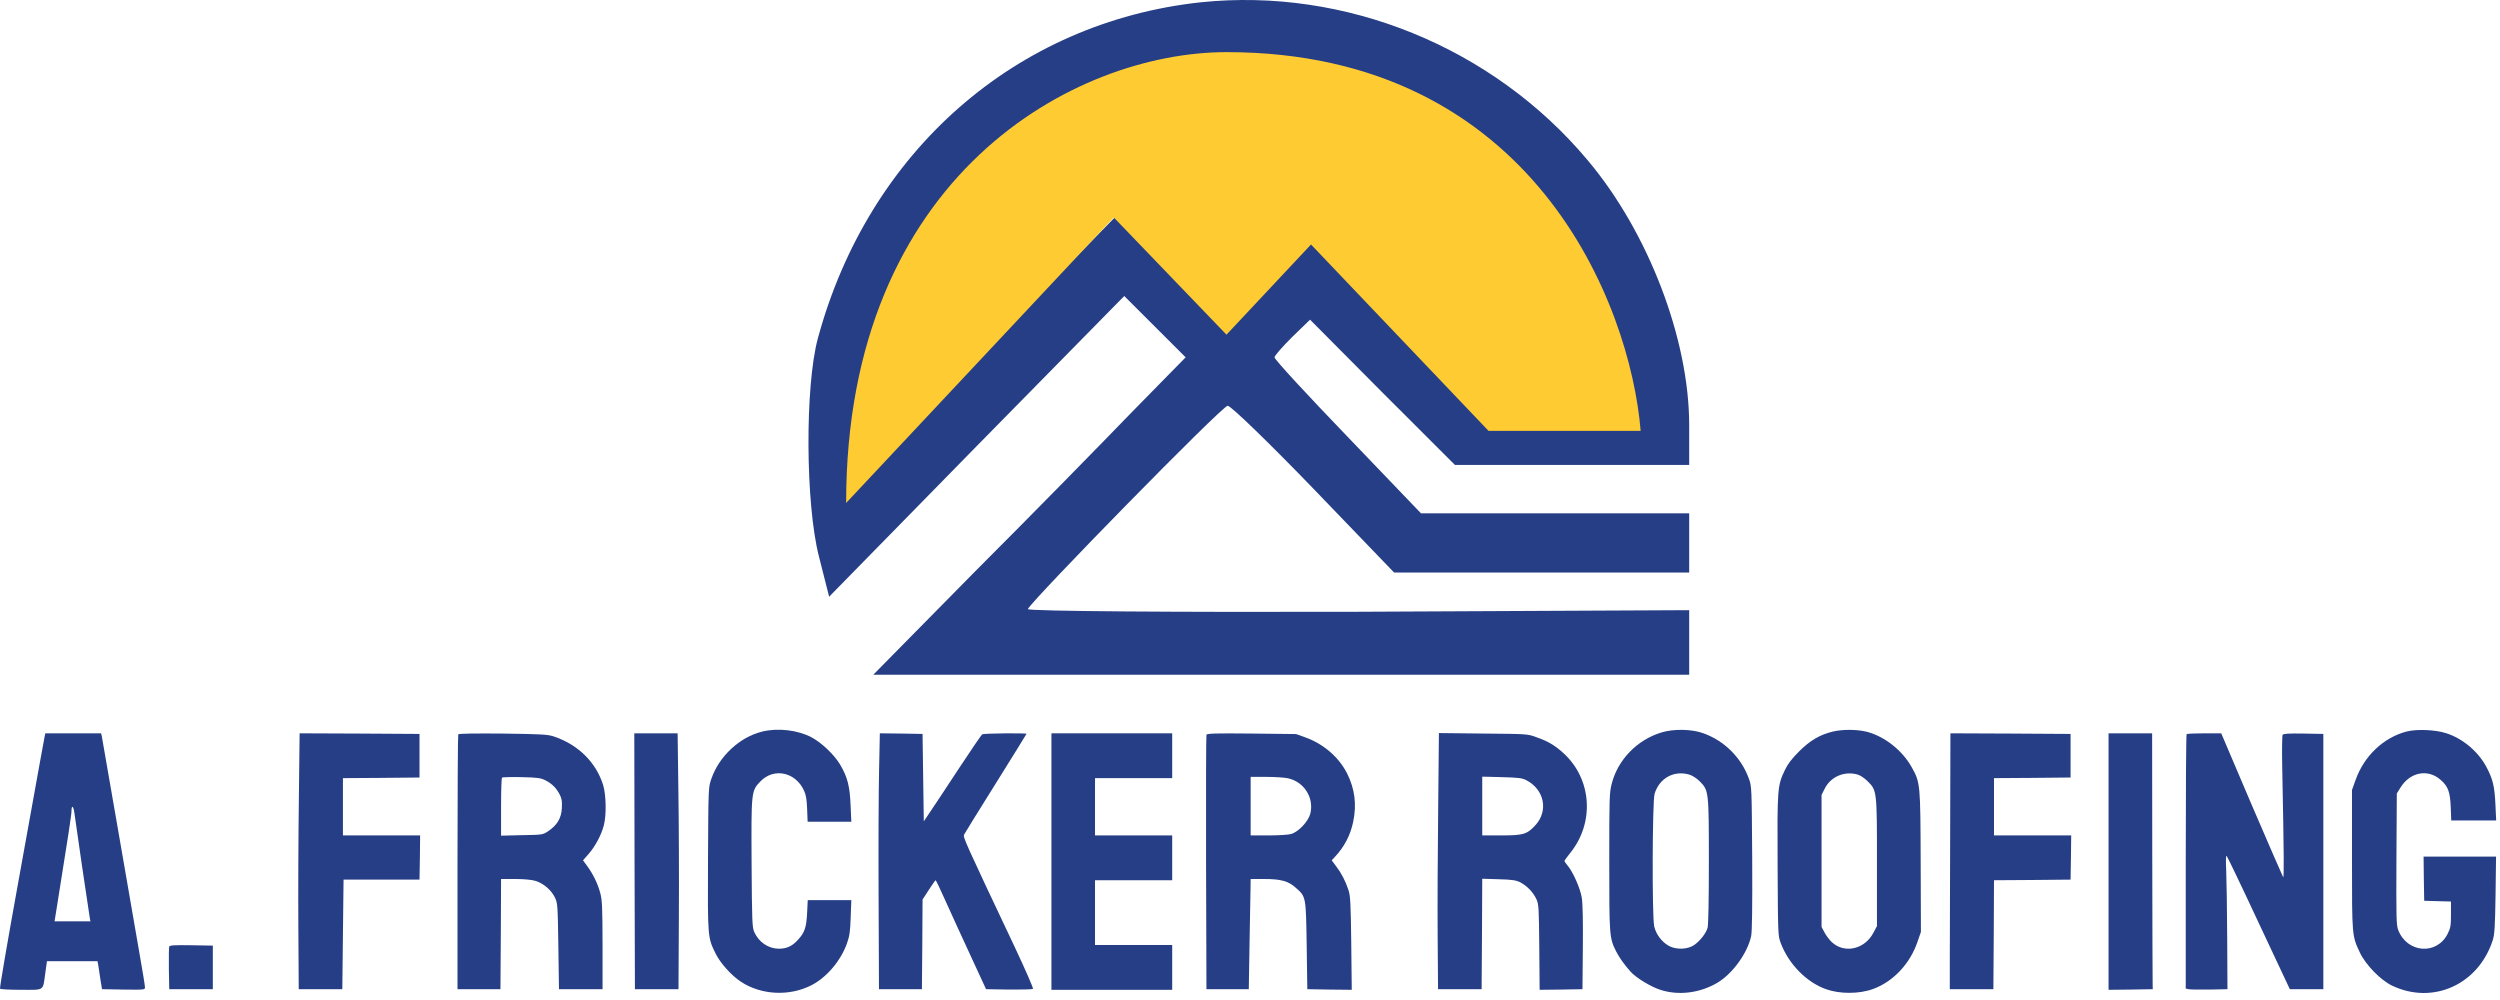 <svg width="185" height="74" viewBox="0 0 185 74" fill="none" xmlns="http://www.w3.org/2000/svg">
<path d="M88.854 0.17C75.185 1.643 64.265 11.197 60.519 25.049C59.563 28.592 59.603 37.27 60.599 41.171L61.356 44.157L72.276 33.011L83.195 21.905L85.466 24.174L87.738 26.442L83.753 30.503C81.561 32.772 76.38 38.066 72.196 42.246L64.624 49.928H94.832H125V47.54V45.152L100.491 45.271C87.021 45.311 76.022 45.231 76.061 45.072C76.341 44.435 90.448 30.025 90.847 30.025C91.086 30.025 93.955 32.812 97.223 36.195L103.161 42.365H114.08H125V40.176V37.986H115.076H105.153L99.734 32.334C96.745 29.229 94.314 26.602 94.314 26.442C94.314 26.323 94.911 25.646 95.629 24.93L96.944 23.656L102.284 29.03L107.664 34.404H116.312H125V31.458C125 25.089 121.971 17.168 117.468 11.834C110.454 3.474 99.534 -0.945 88.854 0.17ZM98.498 5.146C100.052 5.464 102.961 6.539 105.074 7.614C108.102 9.127 109.497 10.162 112.048 12.709C113.801 14.461 115.834 16.929 116.591 18.163C118.225 20.989 120.217 26.562 120.217 28.433V29.826L114.797 29.786L109.338 29.707L103.121 23.497L96.904 17.287L93.915 20.273L90.926 23.258L87.021 19.397L83.075 15.496L73.83 24.93C68.769 30.145 64.465 34.404 64.305 34.404C64.146 34.404 64.026 33.21 64.026 31.697C64.066 19.516 73.75 7.813 86.064 5.146C89.372 4.429 95.071 4.429 98.498 5.146Z" fill="#263E86"/>
<path d="M82.421 16.091L62.614 37.219C62.614 12.977 79.528 3.858 90.76 3.858C113.444 3.858 120.644 22.54 121.408 31.882H110.15L97.015 18.092L90.76 24.765L82.421 16.091Z" fill="#FECC32"/>
<path d="M56.41 54.136C54.733 54.541 53.204 55.97 52.632 57.656C52.42 58.264 52.42 58.347 52.393 63.553C52.365 69.394 52.365 69.367 52.955 70.565C53.305 71.274 54.116 72.177 54.825 72.647C56.318 73.633 58.4 73.744 60.031 72.914C61.165 72.343 62.215 71.099 62.676 69.809C62.869 69.266 62.915 68.925 62.952 67.874L62.998 66.612H61.386H59.773L59.727 67.552C59.672 68.63 59.552 68.998 59.045 69.551C58.631 70.012 58.216 70.205 57.636 70.205C56.852 70.196 56.152 69.726 55.811 68.962C55.664 68.621 55.645 68.188 55.618 63.912C55.59 58.55 55.59 58.531 56.272 57.822C57.267 56.79 58.87 57.131 59.497 58.504C59.644 58.807 59.7 59.167 59.727 59.858L59.764 60.807H61.386H62.998L62.943 59.581C62.888 58.181 62.712 57.499 62.169 56.578C61.736 55.85 60.796 54.956 60.05 54.56C59.036 54.025 57.571 53.85 56.41 54.136Z" fill="#263E86"/>
<path d="M122.955 54.2C121.149 54.744 119.73 56.209 119.269 57.987C119.094 58.679 119.085 59.01 119.085 63.792C119.085 69.302 119.094 69.404 119.601 70.417C119.841 70.878 120.163 71.339 120.651 71.892C121.048 72.343 122.144 73.016 122.863 73.246C124.226 73.688 125.793 73.486 127.092 72.721C128.216 72.048 129.322 70.519 129.589 69.256C129.654 68.906 129.681 67.137 129.663 63.47C129.626 58.209 129.626 58.181 129.414 57.61C128.843 56.043 127.59 54.809 126.032 54.256C125.194 53.952 123.849 53.924 122.955 54.2ZM125.019 57.324C125.24 57.389 125.562 57.6 125.784 57.822C126.447 58.494 126.456 58.54 126.456 63.746C126.456 66.538 126.419 68.445 126.364 68.648C126.254 69.054 125.82 69.606 125.387 69.92C124.908 70.261 124.07 70.298 123.508 70.003C122.973 69.708 122.54 69.137 122.411 68.547C122.245 67.791 122.273 59.296 122.439 58.743C122.789 57.582 123.876 56.983 125.019 57.324Z" fill="#263E86"/>
<path d="M135.634 54.136C134.666 54.366 133.938 54.799 133.137 55.601C132.593 56.145 132.307 56.513 132.086 56.974C131.524 58.144 131.515 58.338 131.543 64.069C131.57 69.164 131.57 69.247 131.773 69.781C132.363 71.348 133.689 72.693 135.127 73.2C136.15 73.569 137.605 73.559 138.619 73.181C140.102 72.638 141.356 71.302 141.899 69.68L142.148 68.962L142.13 63.802C142.111 58.015 142.102 57.914 141.475 56.79C140.784 55.536 139.476 54.505 138.158 54.154C137.43 53.97 136.371 53.961 135.634 54.136ZM137.458 57.315C137.661 57.37 137.974 57.582 138.204 57.812C138.895 58.494 138.895 58.513 138.895 63.857V68.528L138.637 69.017C137.992 70.251 136.491 70.592 135.551 69.717C135.376 69.551 135.136 69.238 135.016 69.007L134.795 68.593V63.709V58.826L135.016 58.384C135.459 57.481 136.463 57.038 137.458 57.315Z" fill="#263E86"/>
<path d="M178.11 54.127C176.387 54.569 174.941 55.933 174.305 57.739L174.047 58.457V63.617C174.047 69.293 174.047 69.247 174.627 70.482C175.06 71.403 176.166 72.537 177.041 72.951C180.064 74.37 183.418 72.841 184.468 69.56C184.597 69.136 184.634 68.593 184.671 66.216L184.708 63.387H182.026H179.345L179.363 65.018L179.391 66.658L180.386 66.686L181.372 66.713V67.662C181.372 68.51 181.344 68.657 181.123 69.109C180.312 70.703 178.12 70.528 177.465 68.814C177.327 68.455 177.318 67.911 177.336 63.562L177.364 58.715L177.64 58.273C178.35 57.131 179.667 56.882 180.598 57.702C181.16 58.181 181.308 58.605 181.354 59.72L181.391 60.715H183.058H184.717L184.662 59.535C184.597 58.19 184.477 57.674 184.007 56.78C183.399 55.62 182.238 54.643 181.013 54.256C180.22 53.998 178.847 53.943 178.11 54.127Z" fill="#263E86"/>
<path d="M3.31 54.468C3.282 54.588 3.116 55.491 2.941 56.477C2.766 57.462 2.02 61.609 1.282 65.672C0.545 69.745 -0.035 73.117 0.002 73.163C0.029 73.209 0.73 73.246 1.568 73.246C3.337 73.246 3.162 73.366 3.356 71.975L3.475 71.127H5.346H7.216L7.272 71.422C7.299 71.588 7.373 72.058 7.428 72.463L7.548 73.2L9.142 73.228C10.708 73.246 10.727 73.246 10.727 73.053C10.727 72.942 10.561 71.91 10.358 70.767C10.156 69.625 9.455 65.552 8.792 61.728C8.128 57.905 7.566 54.661 7.539 54.514L7.484 54.265H5.42H3.356L3.31 54.468ZM5.502 60.135C5.576 60.752 6.571 67.515 6.636 67.874L6.691 68.178H5.364H4.037L4.249 66.861C5.014 62.097 5.291 60.291 5.291 60.015C5.291 59.545 5.438 59.637 5.502 60.135Z" fill="#263E86"/>
<path d="M22.115 59.167C22.078 61.867 22.06 66.133 22.078 68.639L22.106 73.2H23.719H25.331L25.377 69.146L25.423 65.092H28.233H31.044L31.072 63.452L31.09 61.821H28.233H25.377V59.702V57.582L28.215 57.564L31.044 57.536V55.924V54.311L26.612 54.284L22.171 54.265L22.115 59.167Z" fill="#263E86"/>
<path d="M33.91 54.339C33.882 54.385 33.855 58.651 33.855 63.811V73.2H35.439H37.033L37.061 69.118L37.079 65.046H38.121C38.775 65.046 39.337 65.101 39.623 65.184C40.203 65.359 40.783 65.847 41.06 66.409C41.263 66.833 41.272 66.925 41.318 70.021L41.364 73.2H42.976H44.589V69.929C44.58 67.082 44.561 66.584 44.414 66.068C44.22 65.359 43.898 64.705 43.465 64.106L43.142 63.663L43.557 63.194C44.045 62.632 44.497 61.793 44.681 61.084C44.884 60.319 44.856 58.845 44.635 58.098C44.101 56.394 42.764 55.085 40.949 54.486C40.507 54.348 40 54.321 37.208 54.284C35.181 54.265 33.947 54.284 33.91 54.339ZM40.387 57.757C40.866 58.006 41.18 58.329 41.428 58.817C41.576 59.103 41.603 59.315 41.576 59.803C41.539 60.549 41.235 61.047 40.581 61.498C40.166 61.775 40.166 61.775 38.627 61.802L37.079 61.839V59.729C37.079 58.559 37.107 57.582 37.153 57.545C37.19 57.508 37.844 57.49 38.6 57.508C39.825 57.536 40.028 57.573 40.387 57.757Z" fill="#263E86"/>
<path d="M46.956 63.728L46.984 73.2H48.596H50.209L50.236 67.902C50.255 64.99 50.236 60.724 50.199 58.43L50.144 54.265H48.541H46.938L46.956 63.728Z" fill="#263E86"/>
<path d="M65.053 56.956C65.016 58.439 64.998 62.705 65.016 66.428L65.044 73.2H66.638H68.222L68.25 69.883L68.269 66.566L68.729 65.856C68.987 65.46 69.208 65.138 69.236 65.138C69.264 65.138 69.586 65.81 69.955 66.639C70.323 67.46 71.153 69.275 71.798 70.666L72.968 73.2L74.663 73.228C75.603 73.237 76.395 73.218 76.442 73.172C76.478 73.135 75.879 71.753 75.105 70.113C71.346 62.161 71.245 61.94 71.346 61.756C71.392 61.655 72.452 59.95 73.696 57.96C74.94 55.97 75.962 54.32 75.962 54.302C75.962 54.237 72.784 54.265 72.682 54.339C72.627 54.376 71.844 55.518 70.941 56.891C70.047 58.255 69.098 59.692 68.831 60.079L68.361 60.779L68.315 57.545L68.269 54.311L66.693 54.283L65.108 54.265L65.053 56.956Z" fill="#263E86"/>
<path d="M77.806 63.756V73.246H82.275H86.743V71.588V69.929H83.887H81.031V67.533V65.138H83.887H86.743V63.479V61.821H83.887H81.031V59.701V57.582H83.887H86.743V55.924V54.265H82.275H77.806V63.756Z" fill="#263E86"/>
<path d="M89.277 54.376C89.249 54.44 89.24 58.706 89.249 63.848L89.277 73.2H90.844H92.41L92.465 69.837C92.493 67.985 92.53 66.151 92.539 65.755L92.548 65.046H93.543C94.778 65.046 95.331 65.193 95.884 65.691C96.648 66.363 96.639 66.317 96.695 69.975L96.741 73.2L98.381 73.228L100.03 73.246L99.993 69.819C99.956 66.824 99.929 66.317 99.79 65.875C99.569 65.202 99.265 64.612 98.869 64.097L98.547 63.663L98.777 63.415C99.486 62.659 99.938 61.793 100.141 60.789C100.399 59.517 100.26 58.402 99.698 57.26C99.09 56.043 97.957 55.057 96.602 54.569L95.911 54.32L92.622 54.283C89.931 54.256 89.314 54.274 89.277 54.376ZM95.303 57.591C96.501 57.849 97.257 59.038 96.962 60.217C96.814 60.789 96.077 61.572 95.534 61.719C95.34 61.775 94.585 61.821 93.866 61.821H92.548V59.655V57.49H93.7C94.326 57.49 95.054 57.536 95.303 57.591Z" fill="#263E86"/>
<path d="M106.424 59.904C106.387 63.009 106.369 67.275 106.387 69.376L106.415 73.2H108.027H109.64L109.667 69.109L109.686 65.027L110.911 65.064C111.916 65.092 112.192 65.138 112.505 65.294C113.003 65.561 113.445 66.013 113.685 66.52C113.869 66.916 113.878 67.091 113.906 70.095L113.933 73.246L115.518 73.228L117.103 73.2L117.131 70.113C117.149 68.141 117.122 66.805 117.048 66.409C116.937 65.737 116.403 64.53 116.016 64.069C115.878 63.903 115.767 63.746 115.767 63.709C115.767 63.682 115.951 63.424 116.182 63.138C118.015 60.89 117.803 57.656 115.703 55.739C115.076 55.168 114.578 54.864 113.712 54.56C113.049 54.311 113.04 54.311 109.769 54.283L106.479 54.247L106.424 59.904ZM112.957 57.739C114.284 58.439 114.597 59.996 113.62 61.065C113.003 61.738 112.726 61.821 111.096 61.821H109.686V59.646V57.472L111.142 57.508C112.385 57.545 112.643 57.573 112.957 57.739Z" fill="#263E86"/>
<path d="M144.313 61.498C144.294 65.479 144.285 69.736 144.285 70.961V73.2H145.898H147.51L147.538 69.174L147.556 65.138L150.394 65.119L153.223 65.092L153.25 63.452L153.269 61.821H150.413H147.556V59.702V57.582L150.394 57.564L153.223 57.536V55.924V54.311L148.782 54.284L144.331 54.265L144.313 61.498Z" fill="#263E86"/>
<path d="M156.033 63.756V73.246L157.673 73.228L159.304 73.2L159.295 72.785C159.286 72.555 159.277 68.298 159.267 63.313L159.258 54.265H157.646H156.033V63.756Z" fill="#263E86"/>
<path d="M161.81 54.33C161.773 54.357 161.745 58.605 161.745 63.765V73.154L161.957 73.2C162.068 73.228 162.759 73.237 163.496 73.228L164.832 73.2L164.813 69.422C164.804 67.34 164.767 65.101 164.74 64.447C164.703 63.645 164.712 63.276 164.777 63.341C164.823 63.387 165.901 65.626 167.154 68.317L169.448 73.2H170.692H171.927V63.756V54.311L170.462 54.283C169.347 54.265 168.978 54.293 168.914 54.376C168.877 54.44 168.858 55.555 168.886 56.845C169.015 63.35 169.024 64.99 168.951 64.907C168.914 64.852 167.863 62.438 166.619 59.545L164.371 54.265H163.118C162.427 54.265 161.837 54.293 161.81 54.33Z" fill="#263E86"/>
<path d="M12.524 70.049C12.496 70.113 12.487 70.85 12.496 71.68L12.524 73.2H14.136H15.749V71.588V69.975L14.155 69.948C12.911 69.929 12.551 69.948 12.524 70.049Z" fill="#263E86"/>
</svg>
